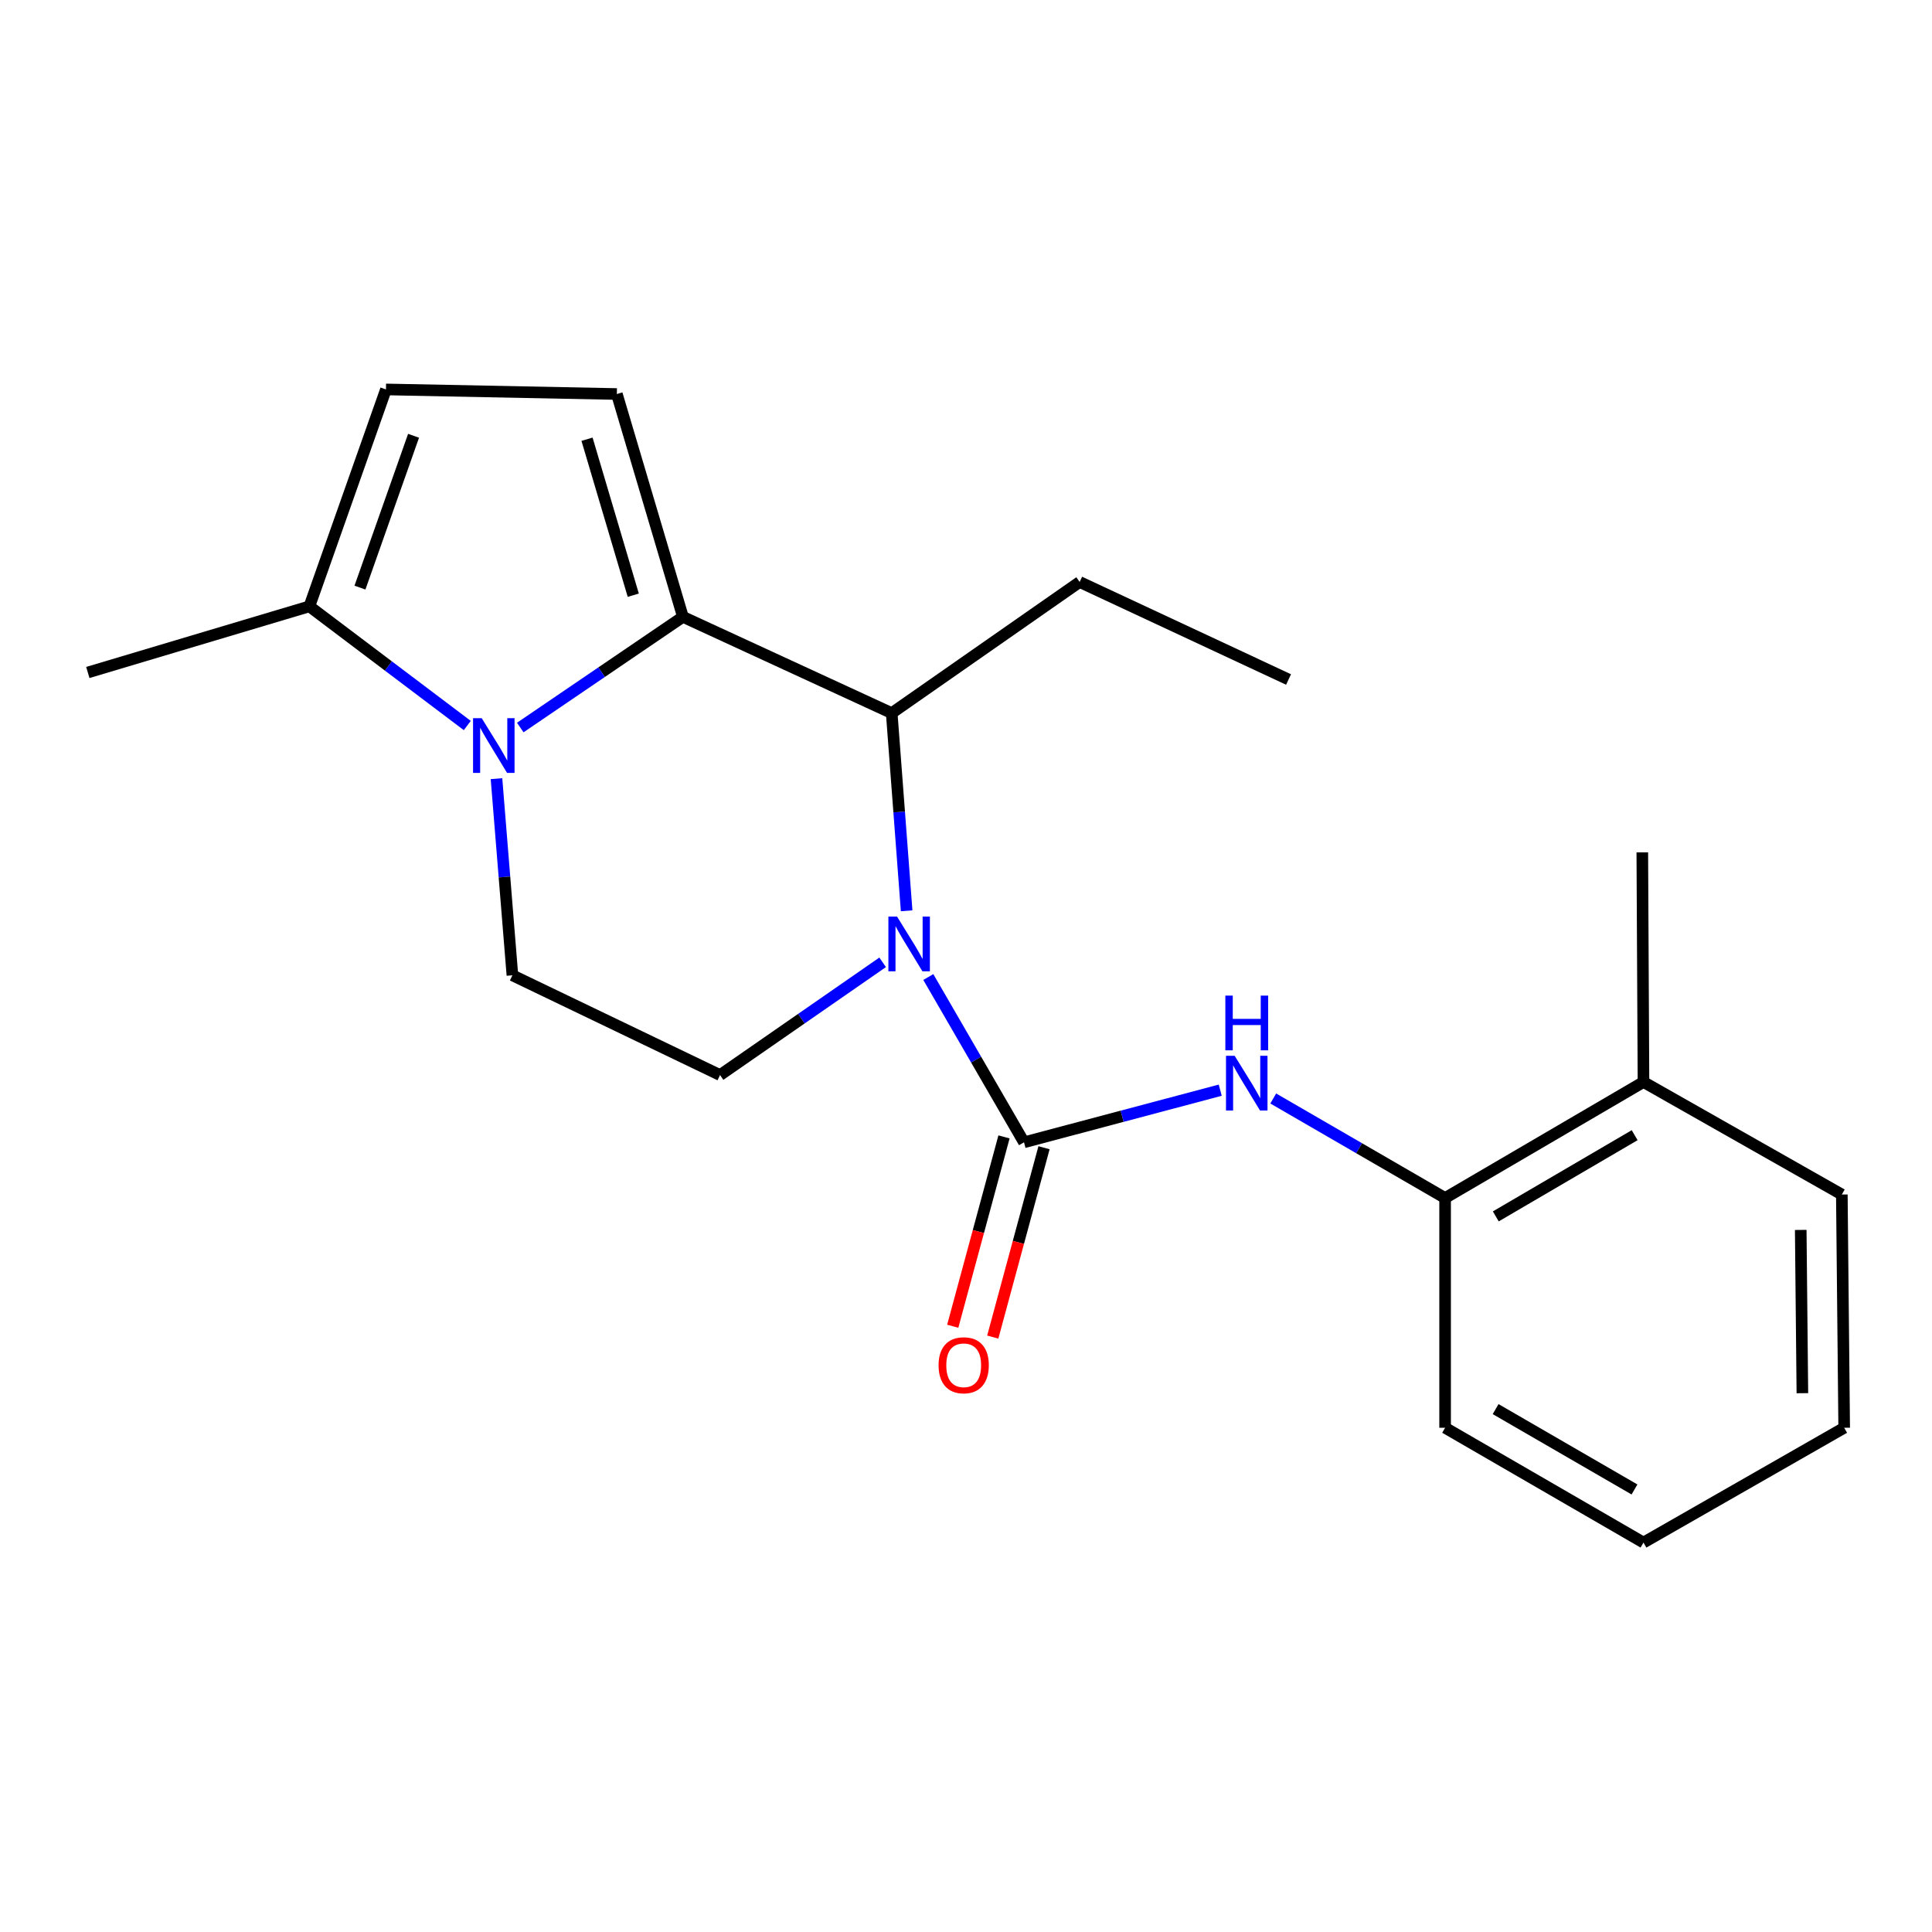 <?xml version='1.0' encoding='iso-8859-1'?>
<svg version='1.1' baseProfile='full'
              xmlns='http://www.w3.org/2000/svg'
                      xmlns:rdkit='http://www.rdkit.org/xml'
                      xmlns:xlink='http://www.w3.org/1999/xlink'
                  xml:space='preserve'
width='1000px' height='1000px' viewBox='0 0 1000 1000'>
<!-- END OF HEADER -->
<rect style='opacity:1.0;fill:#FFFFFF;stroke:none' width='1000' height='1000' x='0' y='0'> </rect>
<path class='bond-1' d='M 353.479,319.281 L 311.386,347.924' style='fill:none;fill-rule:evenodd;stroke:#000000;stroke-width:6px;stroke-linecap:butt;stroke-linejoin:miter;stroke-opacity:1' />
<path class='bond-1' d='M 311.386,347.924 L 269.292,376.567' style='fill:none;fill-rule:evenodd;stroke:#0000FF;stroke-width:6px;stroke-linecap:butt;stroke-linejoin:miter;stroke-opacity:1' />
<path class='bond-3' d='M 353.479,319.281 L 461.546,369.106' style='fill:none;fill-rule:evenodd;stroke:#000000;stroke-width:6px;stroke-linecap:butt;stroke-linejoin:miter;stroke-opacity:1' />
<path class='bond-4' d='M 353.479,319.281 L 319.281,203.943' style='fill:none;fill-rule:evenodd;stroke:#000000;stroke-width:6px;stroke-linecap:butt;stroke-linejoin:miter;stroke-opacity:1' />
<path class='bond-4' d='M 327.779,308.08 L 303.84,227.343' style='fill:none;fill-rule:evenodd;stroke:#000000;stroke-width:6px;stroke-linecap:butt;stroke-linejoin:miter;stroke-opacity:1' />
<path class='bond-0' d='M 469.274,471.425 L 465.41,420.266' style='fill:none;fill-rule:evenodd;stroke:#0000FF;stroke-width:6px;stroke-linecap:butt;stroke-linejoin:miter;stroke-opacity:1' />
<path class='bond-0' d='M 465.41,420.266 L 461.546,369.106' style='fill:none;fill-rule:evenodd;stroke:#000000;stroke-width:6px;stroke-linecap:butt;stroke-linejoin:miter;stroke-opacity:1' />
<path class='bond-2' d='M 480.487,505.707 L 505.257,548.483' style='fill:none;fill-rule:evenodd;stroke:#0000FF;stroke-width:6px;stroke-linecap:butt;stroke-linejoin:miter;stroke-opacity:1' />
<path class='bond-2' d='M 505.257,548.483 L 530.026,591.26' style='fill:none;fill-rule:evenodd;stroke:#000000;stroke-width:6px;stroke-linecap:butt;stroke-linejoin:miter;stroke-opacity:1' />
<path class='bond-9' d='M 456.852,498.093 L 414.773,527.273' style='fill:none;fill-rule:evenodd;stroke:#0000FF;stroke-width:6px;stroke-linecap:butt;stroke-linejoin:miter;stroke-opacity:1' />
<path class='bond-9' d='M 414.773,527.273 L 372.694,556.453' style='fill:none;fill-rule:evenodd;stroke:#000000;stroke-width:6px;stroke-linecap:butt;stroke-linejoin:miter;stroke-opacity:1' />
<path class='bond-6' d='M 241.862,375.527 L 201,344.686' style='fill:none;fill-rule:evenodd;stroke:#0000FF;stroke-width:6px;stroke-linecap:butt;stroke-linejoin:miter;stroke-opacity:1' />
<path class='bond-6' d='M 201,344.686 L 160.137,313.845' style='fill:none;fill-rule:evenodd;stroke:#000000;stroke-width:6px;stroke-linecap:butt;stroke-linejoin:miter;stroke-opacity:1' />
<path class='bond-8' d='M 256.981,403.033 L 261.102,453.924' style='fill:none;fill-rule:evenodd;stroke:#0000FF;stroke-width:6px;stroke-linecap:butt;stroke-linejoin:miter;stroke-opacity:1' />
<path class='bond-8' d='M 261.102,453.924 L 265.224,504.816' style='fill:none;fill-rule:evenodd;stroke:#000000;stroke-width:6px;stroke-linecap:butt;stroke-linejoin:miter;stroke-opacity:1' />
<path class='bond-5' d='M 530.026,591.26 L 580.811,577.771' style='fill:none;fill-rule:evenodd;stroke:#000000;stroke-width:6px;stroke-linecap:butt;stroke-linejoin:miter;stroke-opacity:1' />
<path class='bond-5' d='M 580.811,577.771 L 631.595,564.282' style='fill:none;fill-rule:evenodd;stroke:#0000FF;stroke-width:6px;stroke-linecap:butt;stroke-linejoin:miter;stroke-opacity:1' />
<path class='bond-11' d='M 519.671,588.456 L 506.405,637.46' style='fill:none;fill-rule:evenodd;stroke:#000000;stroke-width:6px;stroke-linecap:butt;stroke-linejoin:miter;stroke-opacity:1' />
<path class='bond-11' d='M 506.405,637.46 L 493.138,686.464' style='fill:none;fill-rule:evenodd;stroke:#FF0000;stroke-width:6px;stroke-linecap:butt;stroke-linejoin:miter;stroke-opacity:1' />
<path class='bond-11' d='M 540.382,594.063 L 527.115,643.067' style='fill:none;fill-rule:evenodd;stroke:#000000;stroke-width:6px;stroke-linecap:butt;stroke-linejoin:miter;stroke-opacity:1' />
<path class='bond-11' d='M 527.115,643.067 L 513.849,692.07' style='fill:none;fill-rule:evenodd;stroke:#FF0000;stroke-width:6px;stroke-linecap:butt;stroke-linejoin:miter;stroke-opacity:1' />
<path class='bond-13' d='M 461.546,369.106 L 558.825,301.234' style='fill:none;fill-rule:evenodd;stroke:#000000;stroke-width:6px;stroke-linecap:butt;stroke-linejoin:miter;stroke-opacity:1' />
<path class='bond-7' d='M 319.281,203.943 L 199.771,201.571' style='fill:none;fill-rule:evenodd;stroke:#000000;stroke-width:6px;stroke-linecap:butt;stroke-linejoin:miter;stroke-opacity:1' />
<path class='bond-10' d='M 659.023,568.575 L 703.503,594.334' style='fill:none;fill-rule:evenodd;stroke:#0000FF;stroke-width:6px;stroke-linecap:butt;stroke-linejoin:miter;stroke-opacity:1' />
<path class='bond-10' d='M 703.503,594.334 L 747.984,620.094' style='fill:none;fill-rule:evenodd;stroke:#000000;stroke-width:6px;stroke-linecap:butt;stroke-linejoin:miter;stroke-opacity:1' />
<path class='bond-14' d='M 160.137,313.845 L 45.455,348.08' style='fill:none;fill-rule:evenodd;stroke:#000000;stroke-width:6px;stroke-linecap:butt;stroke-linejoin:miter;stroke-opacity:1' />
<path class='bond-21' d='M 160.137,313.845 L 199.771,201.571' style='fill:none;fill-rule:evenodd;stroke:#000000;stroke-width:6px;stroke-linecap:butt;stroke-linejoin:miter;stroke-opacity:1' />
<path class='bond-21' d='M 186.314,304.146 L 214.058,225.554' style='fill:none;fill-rule:evenodd;stroke:#000000;stroke-width:6px;stroke-linecap:butt;stroke-linejoin:miter;stroke-opacity:1' />
<path class='bond-22' d='M 265.224,504.816 L 372.694,556.453' style='fill:none;fill-rule:evenodd;stroke:#000000;stroke-width:6px;stroke-linecap:butt;stroke-linejoin:miter;stroke-opacity:1' />
<path class='bond-12' d='M 747.984,620.094 L 850.663,560.041' style='fill:none;fill-rule:evenodd;stroke:#000000;stroke-width:6px;stroke-linecap:butt;stroke-linejoin:miter;stroke-opacity:1' />
<path class='bond-12' d='M 774.218,629.607 L 846.093,587.57' style='fill:none;fill-rule:evenodd;stroke:#000000;stroke-width:6px;stroke-linecap:butt;stroke-linejoin:miter;stroke-opacity:1' />
<path class='bond-15' d='M 747.984,620.094 L 747.984,739.008' style='fill:none;fill-rule:evenodd;stroke:#000000;stroke-width:6px;stroke-linecap:butt;stroke-linejoin:miter;stroke-opacity:1' />
<path class='bond-16' d='M 850.663,560.041 L 850.055,441.175' style='fill:none;fill-rule:evenodd;stroke:#000000;stroke-width:6px;stroke-linecap:butt;stroke-linejoin:miter;stroke-opacity:1' />
<path class='bond-17' d='M 850.663,560.041 L 953.33,618.282' style='fill:none;fill-rule:evenodd;stroke:#000000;stroke-width:6px;stroke-linecap:butt;stroke-linejoin:miter;stroke-opacity:1' />
<path class='bond-18' d='M 558.825,301.234 L 666.952,351.703' style='fill:none;fill-rule:evenodd;stroke:#000000;stroke-width:6px;stroke-linecap:butt;stroke-linejoin:miter;stroke-opacity:1' />
<path class='bond-19' d='M 747.984,739.008 L 850.663,798.429' style='fill:none;fill-rule:evenodd;stroke:#000000;stroke-width:6px;stroke-linecap:butt;stroke-linejoin:miter;stroke-opacity:1' />
<path class='bond-19' d='M 774.132,729.351 L 846.008,770.945' style='fill:none;fill-rule:evenodd;stroke:#000000;stroke-width:6px;stroke-linecap:butt;stroke-linejoin:miter;stroke-opacity:1' />
<path class='bond-23' d='M 953.33,618.282 L 954.545,739.008' style='fill:none;fill-rule:evenodd;stroke:#000000;stroke-width:6px;stroke-linecap:butt;stroke-linejoin:miter;stroke-opacity:1' />
<path class='bond-23' d='M 932.057,636.607 L 932.908,721.115' style='fill:none;fill-rule:evenodd;stroke:#000000;stroke-width:6px;stroke-linecap:butt;stroke-linejoin:miter;stroke-opacity:1' />
<path class='bond-20' d='M 850.663,798.429 L 954.545,739.008' style='fill:none;fill-rule:evenodd;stroke:#000000;stroke-width:6px;stroke-linecap:butt;stroke-linejoin:miter;stroke-opacity:1' />
<path  class='atom-1' d='M 464.31 474.421
L 473.59 489.421
Q 474.51 490.901, 475.99 493.581
Q 477.47 496.261, 477.55 496.421
L 477.55 474.421
L 481.31 474.421
L 481.31 502.741
L 477.43 502.741
L 467.47 486.341
Q 466.31 484.421, 465.07 482.221
Q 463.87 480.021, 463.51 479.341
L 463.51 502.741
L 459.83 502.741
L 459.83 474.421
L 464.31 474.421
' fill='#0000FF'/>
<path  class='atom-2' d='M 249.332 371.73
L 258.612 386.73
Q 259.532 388.21, 261.012 390.89
Q 262.492 393.57, 262.572 393.73
L 262.572 371.73
L 266.332 371.73
L 266.332 400.05
L 262.452 400.05
L 252.492 383.65
Q 251.332 381.73, 250.092 379.53
Q 248.892 377.33, 248.532 376.65
L 248.532 400.05
L 244.852 400.05
L 244.852 371.73
L 249.332 371.73
' fill='#0000FF'/>
<path  class='atom-6' d='M 639.057 546.477
L 648.337 561.477
Q 649.257 562.957, 650.737 565.637
Q 652.217 568.317, 652.297 568.477
L 652.297 546.477
L 656.057 546.477
L 656.057 574.797
L 652.177 574.797
L 642.217 558.397
Q 641.057 556.477, 639.817 554.277
Q 638.617 552.077, 638.257 551.397
L 638.257 574.797
L 634.577 574.797
L 634.577 546.477
L 639.057 546.477
' fill='#0000FF'/>
<path  class='atom-6' d='M 634.237 515.325
L 638.077 515.325
L 638.077 527.365
L 652.557 527.365
L 652.557 515.325
L 656.397 515.325
L 656.397 543.645
L 652.557 543.645
L 652.557 530.565
L 638.077 530.565
L 638.077 543.645
L 634.237 543.645
L 634.237 515.325
' fill='#0000FF'/>
<path  class='atom-12' d='M 485.808 706.654
Q 485.808 699.854, 489.168 696.054
Q 492.528 692.254, 498.808 692.254
Q 505.088 692.254, 508.448 696.054
Q 511.808 699.854, 511.808 706.654
Q 511.808 713.534, 508.408 717.454
Q 505.008 721.334, 498.808 721.334
Q 492.568 721.334, 489.168 717.454
Q 485.808 713.574, 485.808 706.654
M 498.808 718.134
Q 503.128 718.134, 505.448 715.254
Q 507.808 712.334, 507.808 706.654
Q 507.808 701.094, 505.448 698.294
Q 503.128 695.454, 498.808 695.454
Q 494.488 695.454, 492.128 698.254
Q 489.808 701.054, 489.808 706.654
Q 489.808 712.374, 492.128 715.254
Q 494.488 718.134, 498.808 718.134
' fill='#FF0000'/>
</svg>
